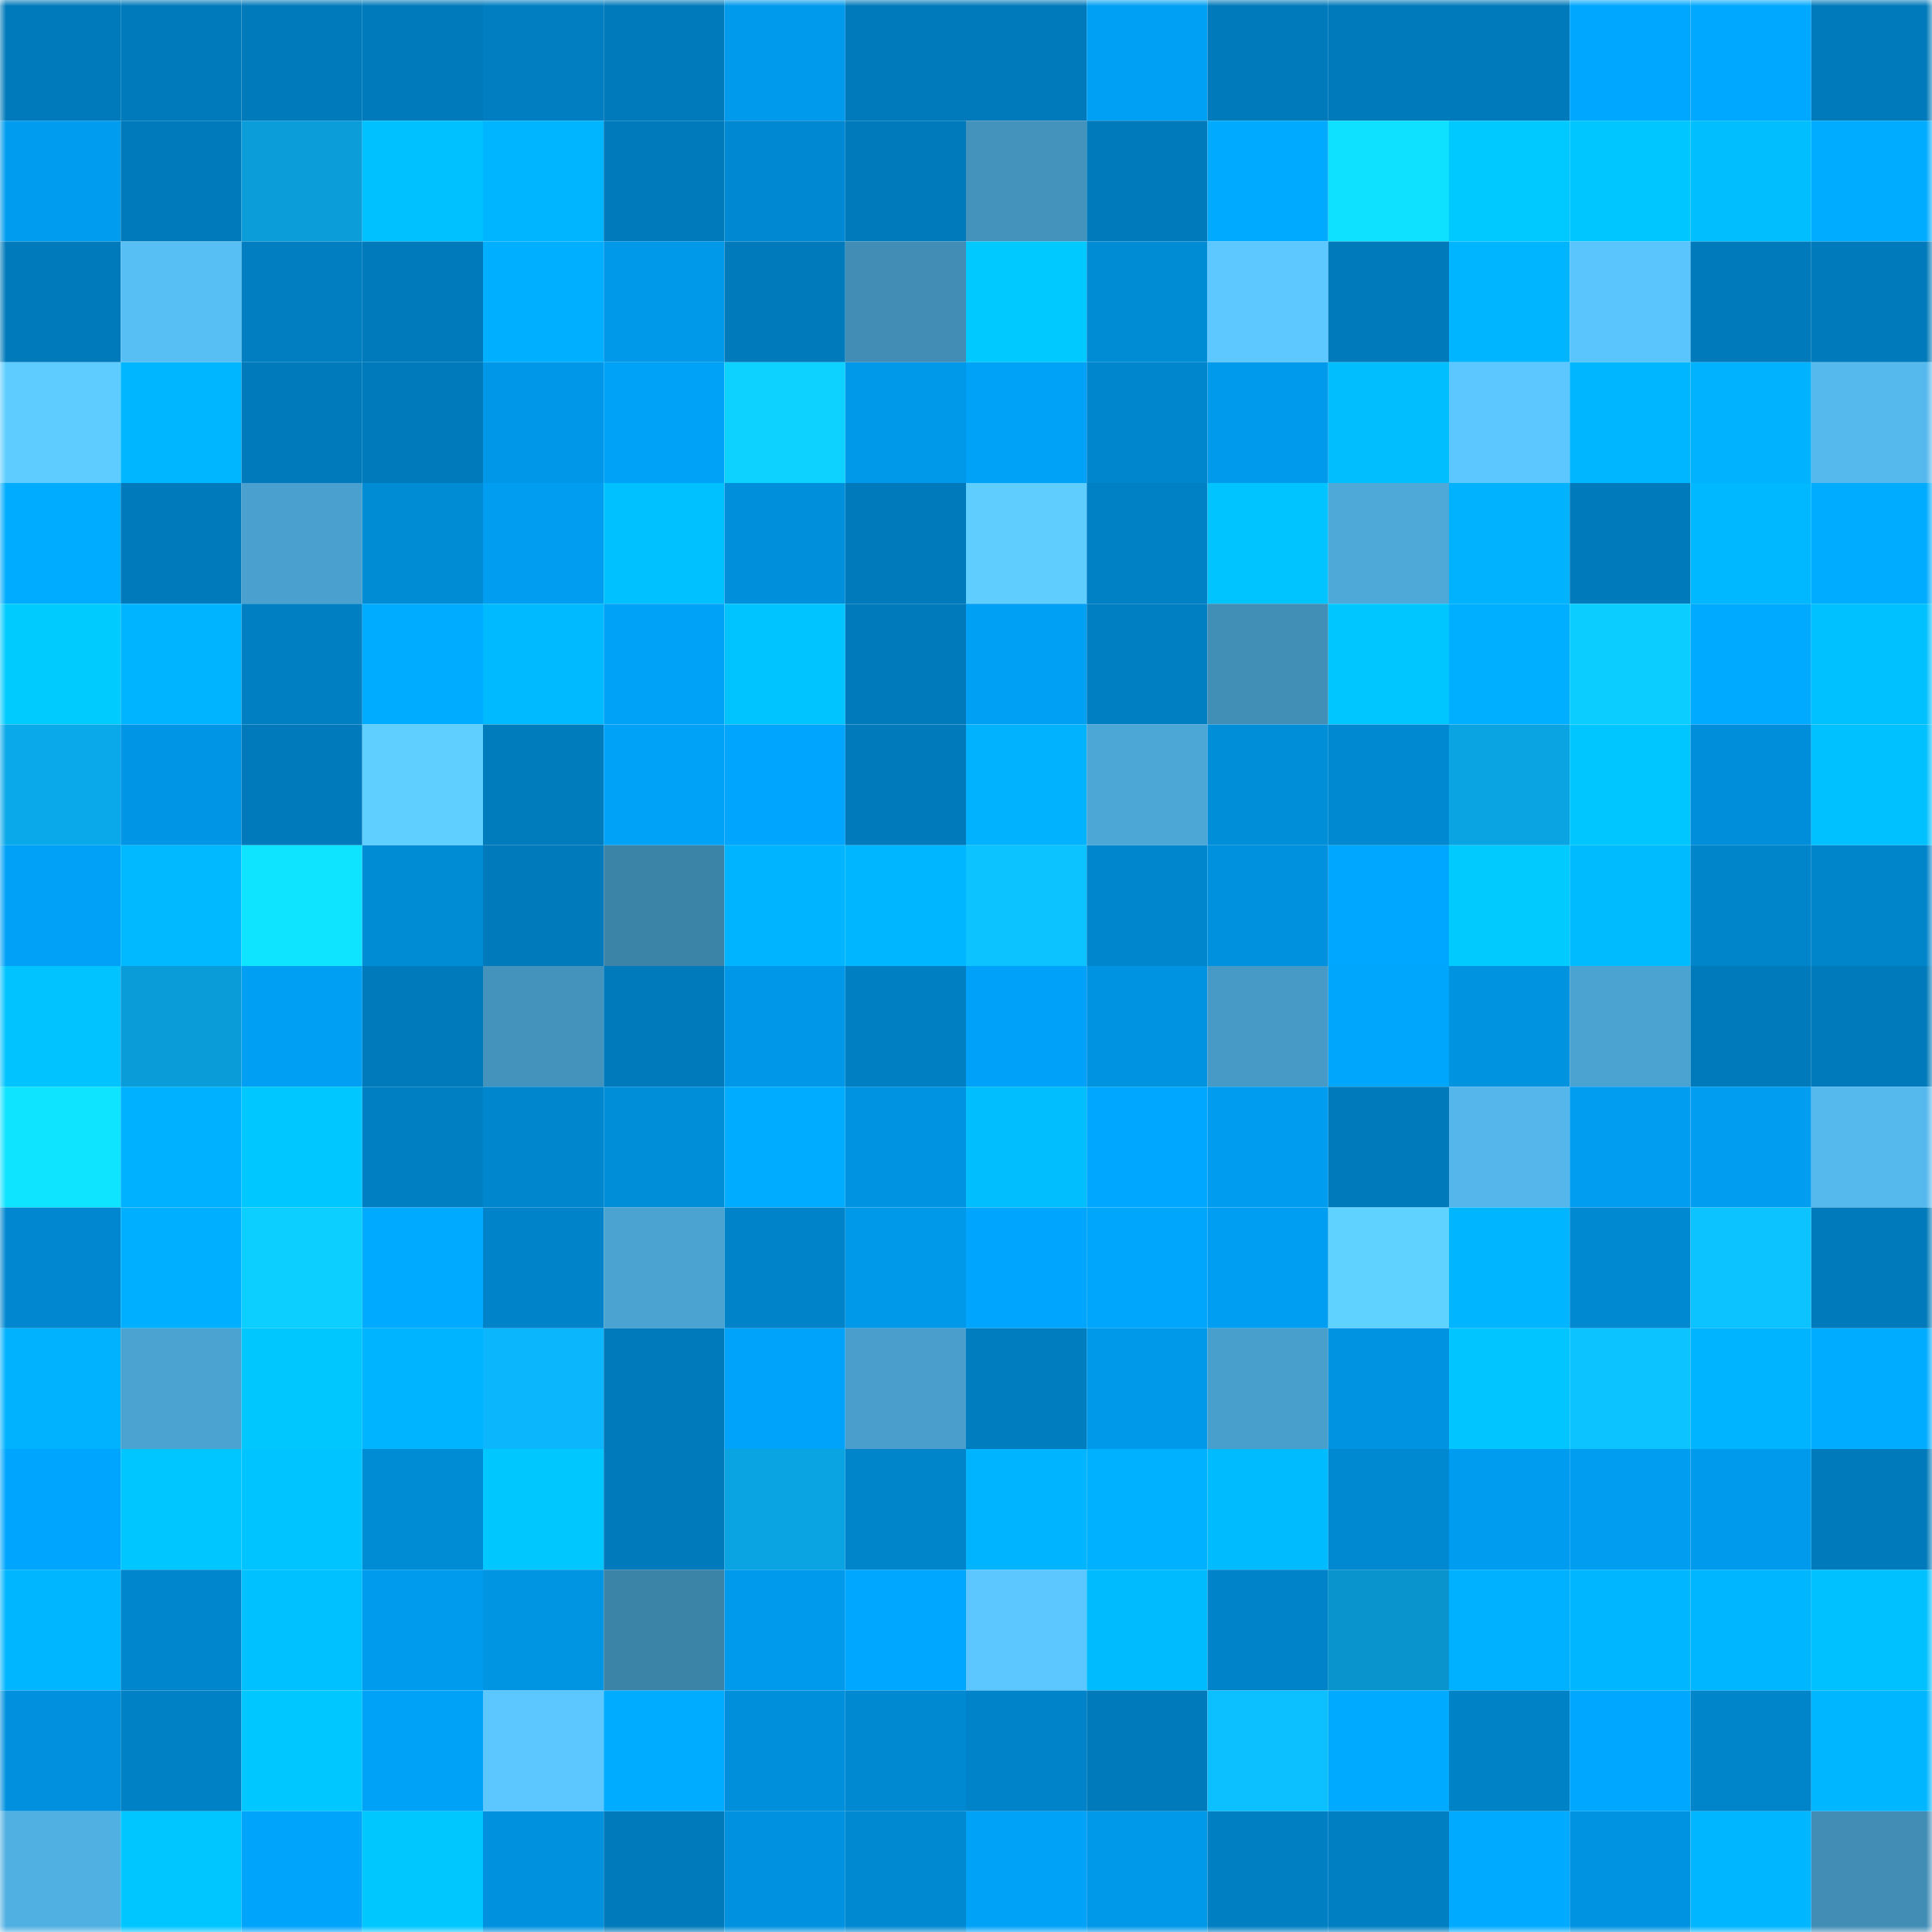 <svg viewBox="0 0 160 160" fill="none" role="img" xmlns="http://www.w3.org/2000/svg" width="240" height="240" name="ens%2Ckasimpati.eth"><mask id="1098027216" mask-type="alpha" maskUnits="userSpaceOnUse" x="0" y="0" width="160" height="160"><rect width="160" height="160" fill="#FFFFFF"></rect></mask><g mask="url(#1098027216)"><rect x="0" y="0" width="10" height="10" fill="#007aba"></rect><rect x="10" y="0" width="10" height="10" fill="#007aba"></rect><rect x="20" y="0" width="10" height="10" fill="#007aba"></rect><rect x="30" y="0" width="10" height="10" fill="#007aba"></rect><rect x="40" y="0" width="10" height="10" fill="#007ec1"></rect><rect x="50" y="0" width="10" height="10" fill="#007aba"></rect><rect x="60" y="0" width="10" height="10" fill="#009aec"></rect><rect x="70" y="0" width="10" height="10" fill="#007aba"></rect><rect x="80" y="0" width="10" height="10" fill="#007aba"></rect><rect x="90" y="0" width="10" height="10" fill="#00a0f4"></rect><rect x="100" y="0" width="10" height="10" fill="#007aba"></rect><rect x="110" y="0" width="10" height="10" fill="#007aba"></rect><rect x="120" y="0" width="10" height="10" fill="#007aba"></rect><rect x="130" y="0" width="10" height="10" fill="#00a7ff"></rect><rect x="140" y="0" width="10" height="10" fill="#00a9ff"></rect><rect x="150" y="0" width="10" height="10" fill="#007aba"></rect><rect x="0" y="10" width="10" height="10" fill="#009cef"></rect><rect x="10" y="10" width="10" height="10" fill="#007aba"></rect><rect x="20" y="10" width="10" height="10" fill="#0a9dda"></rect><rect x="30" y="10" width="10" height="10" fill="#00c1ff"></rect><rect x="40" y="10" width="10" height="10" fill="#00b5ff"></rect><rect x="50" y="10" width="10" height="10" fill="#007aba"></rect><rect x="60" y="10" width="10" height="10" fill="#0089d2"></rect><rect x="70" y="10" width="10" height="10" fill="#007aba"></rect><rect x="80" y="10" width="10" height="10" fill="#4493bd"></rect><rect x="90" y="10" width="10" height="10" fill="#007aba"></rect><rect x="100" y="10" width="10" height="10" fill="#00aaff"></rect><rect x="110" y="10" width="10" height="10" fill="#0ee1ff"></rect><rect x="120" y="10" width="10" height="10" fill="#00c9ff"></rect><rect x="130" y="10" width="10" height="10" fill="#00c6ff"></rect><rect x="140" y="10" width="10" height="10" fill="#00beff"></rect><rect x="150" y="10" width="10" height="10" fill="#00acff"></rect><rect x="0" y="20" width="10" height="10" fill="#007aba"></rect><rect x="10" y="20" width="10" height="10" fill="#58bff5"></rect><rect x="20" y="20" width="10" height="10" fill="#007ec1"></rect><rect x="30" y="20" width="10" height="10" fill="#007aba"></rect><rect x="40" y="20" width="10" height="10" fill="#00afff"></rect><rect x="50" y="20" width="10" height="10" fill="#0098e9"></rect><rect x="60" y="20" width="10" height="10" fill="#007aba"></rect><rect x="70" y="20" width="10" height="10" fill="#418db6"></rect><rect x="80" y="20" width="10" height="10" fill="#00c9ff"></rect><rect x="90" y="20" width="10" height="10" fill="#008bd5"></rect><rect x="100" y="20" width="10" height="10" fill="#5cc8ff"></rect><rect x="110" y="20" width="10" height="10" fill="#007aba"></rect><rect x="120" y="20" width="10" height="10" fill="#00b5ff"></rect><rect x="130" y="20" width="10" height="10" fill="#5ac4fc"></rect><rect x="140" y="20" width="10" height="10" fill="#007aba"></rect><rect x="150" y="20" width="10" height="10" fill="#007aba"></rect><rect x="0" y="30" width="10" height="10" fill="#5eccff"></rect><rect x="10" y="30" width="10" height="10" fill="#00b6ff"></rect><rect x="20" y="30" width="10" height="10" fill="#007aba"></rect><rect x="30" y="30" width="10" height="10" fill="#007aba"></rect><rect x="40" y="30" width="10" height="10" fill="#0097e8"></rect><rect x="50" y="30" width="10" height="10" fill="#00a2f8"></rect><rect x="60" y="30" width="10" height="10" fill="#0dd1ff"></rect><rect x="70" y="30" width="10" height="10" fill="#0098e9"></rect><rect x="80" y="30" width="10" height="10" fill="#00a2f8"></rect><rect x="90" y="30" width="10" height="10" fill="#0086cd"></rect><rect x="100" y="30" width="10" height="10" fill="#009aec"></rect><rect x="110" y="30" width="10" height="10" fill="#00beff"></rect><rect x="120" y="30" width="10" height="10" fill="#5bc6ff"></rect><rect x="130" y="30" width="10" height="10" fill="#00b6ff"></rect><rect x="140" y="30" width="10" height="10" fill="#00b2ff"></rect><rect x="150" y="30" width="10" height="10" fill="#55b9ee"></rect><rect x="0" y="40" width="10" height="10" fill="#00acff"></rect><rect x="10" y="40" width="10" height="10" fill="#007aba"></rect><rect x="20" y="40" width="10" height="10" fill="#4aa1cf"></rect><rect x="30" y="40" width="10" height="10" fill="#008bd5"></rect><rect x="40" y="40" width="10" height="10" fill="#009df1"></rect><rect x="50" y="40" width="10" height="10" fill="#00c1ff"></rect><rect x="60" y="40" width="10" height="10" fill="#008fdb"></rect><rect x="70" y="40" width="10" height="10" fill="#007aba"></rect><rect x="80" y="40" width="10" height="10" fill="#5fceff"></rect><rect x="90" y="40" width="10" height="10" fill="#0081c6"></rect><rect x="100" y="40" width="10" height="10" fill="#00c4ff"></rect><rect x="110" y="40" width="10" height="10" fill="#4ea9d9"></rect><rect x="120" y="40" width="10" height="10" fill="#00b2ff"></rect><rect x="130" y="40" width="10" height="10" fill="#007aba"></rect><rect x="140" y="40" width="10" height="10" fill="#00b8ff"></rect><rect x="150" y="40" width="10" height="10" fill="#00acff"></rect><rect x="0" y="50" width="10" height="10" fill="#00cbff"></rect><rect x="10" y="50" width="10" height="10" fill="#00b4ff"></rect><rect x="20" y="50" width="10" height="10" fill="#0080c3"></rect><rect x="30" y="50" width="10" height="10" fill="#00acff"></rect><rect x="40" y="50" width="10" height="10" fill="#00baff"></rect><rect x="50" y="50" width="10" height="10" fill="#00a2f8"></rect><rect x="60" y="50" width="10" height="10" fill="#00c4ff"></rect><rect x="70" y="50" width="10" height="10" fill="#007aba"></rect><rect x="80" y="50" width="10" height="10" fill="#00a0f4"></rect><rect x="90" y="50" width="10" height="10" fill="#007fc2"></rect><rect x="100" y="50" width="10" height="10" fill="#418eb6"></rect><rect x="110" y="50" width="10" height="10" fill="#00c6ff"></rect><rect x="120" y="50" width="10" height="10" fill="#00afff"></rect><rect x="130" y="50" width="10" height="10" fill="#0ccdff"></rect><rect x="140" y="50" width="10" height="10" fill="#00abff"></rect><rect x="150" y="50" width="10" height="10" fill="#00c1ff"></rect><rect x="0" y="60" width="10" height="10" fill="#0aa9ea"></rect><rect x="10" y="60" width="10" height="10" fill="#0095e5"></rect><rect x="20" y="60" width="10" height="10" fill="#007aba"></rect><rect x="30" y="60" width="10" height="10" fill="#5fcfff"></rect><rect x="40" y="60" width="10" height="10" fill="#007bbc"></rect><rect x="50" y="60" width="10" height="10" fill="#00a2f8"></rect><rect x="60" y="60" width="10" height="10" fill="#00a5fd"></rect><rect x="70" y="60" width="10" height="10" fill="#007aba"></rect><rect x="80" y="60" width="10" height="10" fill="#00b2ff"></rect><rect x="90" y="60" width="10" height="10" fill="#4ca6d6"></rect><rect x="100" y="60" width="10" height="10" fill="#008ed9"></rect><rect x="110" y="60" width="10" height="10" fill="#0089d1"></rect><rect x="120" y="60" width="10" height="10" fill="#0aa4e3"></rect><rect x="130" y="60" width="10" height="10" fill="#00c6ff"></rect><rect x="140" y="60" width="10" height="10" fill="#008eda"></rect><rect x="150" y="60" width="10" height="10" fill="#00c1ff"></rect><rect x="0" y="70" width="10" height="10" fill="#00a1f6"></rect><rect x="10" y="70" width="10" height="10" fill="#00b9ff"></rect><rect x="20" y="70" width="10" height="10" fill="#0ee3ff"></rect><rect x="30" y="70" width="10" height="10" fill="#008bd5"></rect><rect x="40" y="70" width="10" height="10" fill="#007aba"></rect><rect x="50" y="70" width="10" height="10" fill="#3c83a8"></rect><rect x="60" y="70" width="10" height="10" fill="#00b4ff"></rect><rect x="70" y="70" width="10" height="10" fill="#00b6ff"></rect><rect x="80" y="70" width="10" height="10" fill="#0cc2ff"></rect><rect x="90" y="70" width="10" height="10" fill="#0086cd"></rect><rect x="100" y="70" width="10" height="10" fill="#0091de"></rect><rect x="110" y="70" width="10" height="10" fill="#00a7ff"></rect><rect x="120" y="70" width="10" height="10" fill="#00caff"></rect><rect x="130" y="70" width="10" height="10" fill="#00bcff"></rect><rect x="140" y="70" width="10" height="10" fill="#0085cb"></rect><rect x="150" y="70" width="10" height="10" fill="#0084ca"></rect><rect x="0" y="80" width="10" height="10" fill="#00c3ff"></rect><rect x="10" y="80" width="10" height="10" fill="#099cd9"></rect><rect x="20" y="80" width="10" height="10" fill="#009ff4"></rect><rect x="30" y="80" width="10" height="10" fill="#007aba"></rect><rect x="40" y="80" width="10" height="10" fill="#4393bd"></rect><rect x="50" y="80" width="10" height="10" fill="#007aba"></rect><rect x="60" y="80" width="10" height="10" fill="#0097e8"></rect><rect x="70" y="80" width="10" height="10" fill="#007fc2"></rect><rect x="80" y="80" width="10" height="10" fill="#00a2f9"></rect><rect x="90" y="80" width="10" height="10" fill="#0093e1"></rect><rect x="100" y="80" width="10" height="10" fill="#479ac6"></rect><rect x="110" y="80" width="10" height="10" fill="#00a5fc"></rect><rect x="120" y="80" width="10" height="10" fill="#0093e0"></rect><rect x="130" y="80" width="10" height="10" fill="#4ba3d2"></rect><rect x="140" y="80" width="10" height="10" fill="#007aba"></rect><rect x="150" y="80" width="10" height="10" fill="#007aba"></rect><rect x="0" y="90" width="10" height="10" fill="#0ee3ff"></rect><rect x="10" y="90" width="10" height="10" fill="#00b1ff"></rect><rect x="20" y="90" width="10" height="10" fill="#00c7ff"></rect><rect x="30" y="90" width="10" height="10" fill="#007fc2"></rect><rect x="40" y="90" width="10" height="10" fill="#0086cc"></rect><rect x="50" y="90" width="10" height="10" fill="#008ed9"></rect><rect x="60" y="90" width="10" height="10" fill="#00acff"></rect><rect x="70" y="90" width="10" height="10" fill="#0093e1"></rect><rect x="80" y="90" width="10" height="10" fill="#00beff"></rect><rect x="90" y="90" width="10" height="10" fill="#00a7ff"></rect><rect x="100" y="90" width="10" height="10" fill="#009cef"></rect><rect x="110" y="90" width="10" height="10" fill="#007aba"></rect><rect x="120" y="90" width="10" height="10" fill="#54b6ea"></rect><rect x="130" y="90" width="10" height="10" fill="#009df0"></rect><rect x="140" y="90" width="10" height="10" fill="#009df0"></rect><rect x="150" y="90" width="10" height="10" fill="#55b9ee"></rect><rect x="0" y="100" width="10" height="10" fill="#0087cf"></rect><rect x="10" y="100" width="10" height="10" fill="#00afff"></rect><rect x="20" y="100" width="10" height="10" fill="#0cceff"></rect><rect x="30" y="100" width="10" height="10" fill="#00aaff"></rect><rect x="40" y="100" width="10" height="10" fill="#0083c9"></rect><rect x="50" y="100" width="10" height="10" fill="#4ba3d2"></rect><rect x="60" y="100" width="10" height="10" fill="#0083c8"></rect><rect x="70" y="100" width="10" height="10" fill="#0098e9"></rect><rect x="80" y="100" width="10" height="10" fill="#00a5fd"></rect><rect x="90" y="100" width="10" height="10" fill="#00a5fc"></rect><rect x="100" y="100" width="10" height="10" fill="#009ef2"></rect><rect x="110" y="100" width="10" height="10" fill="#60d2ff"></rect><rect x="120" y="100" width="10" height="10" fill="#00b5ff"></rect><rect x="130" y="100" width="10" height="10" fill="#0089d1"></rect><rect x="140" y="100" width="10" height="10" fill="#0cc2ff"></rect><rect x="150" y="100" width="10" height="10" fill="#007aba"></rect><rect x="0" y="110" width="10" height="10" fill="#00b2ff"></rect><rect x="10" y="110" width="10" height="10" fill="#4ba3d2"></rect><rect x="20" y="110" width="10" height="10" fill="#00c8ff"></rect><rect x="30" y="110" width="10" height="10" fill="#00b4ff"></rect><rect x="40" y="110" width="10" height="10" fill="#0bb6fc"></rect><rect x="50" y="110" width="10" height="10" fill="#007aba"></rect><rect x="60" y="110" width="10" height="10" fill="#00a3fa"></rect><rect x="70" y="110" width="10" height="10" fill="#499ecb"></rect><rect x="80" y="110" width="10" height="10" fill="#007dbf"></rect><rect x="90" y="110" width="10" height="10" fill="#0098e9"></rect><rect x="100" y="110" width="10" height="10" fill="#499fcc"></rect><rect x="110" y="110" width="10" height="10" fill="#0093e1"></rect><rect x="120" y="110" width="10" height="10" fill="#00c5ff"></rect><rect x="130" y="110" width="10" height="10" fill="#0cc2ff"></rect><rect x="140" y="110" width="10" height="10" fill="#00b4ff"></rect><rect x="150" y="110" width="10" height="10" fill="#00acff"></rect><rect x="0" y="120" width="10" height="10" fill="#00a6fe"></rect><rect x="10" y="120" width="10" height="10" fill="#00c6ff"></rect><rect x="20" y="120" width="10" height="10" fill="#00c4ff"></rect><rect x="30" y="120" width="10" height="10" fill="#008bd5"></rect><rect x="40" y="120" width="10" height="10" fill="#00c8ff"></rect><rect x="50" y="120" width="10" height="10" fill="#007aba"></rect><rect x="60" y="120" width="10" height="10" fill="#0aa4e3"></rect><rect x="70" y="120" width="10" height="10" fill="#0084ca"></rect><rect x="80" y="120" width="10" height="10" fill="#00b4ff"></rect><rect x="90" y="120" width="10" height="10" fill="#00b1ff"></rect><rect x="100" y="120" width="10" height="10" fill="#00bcff"></rect><rect x="110" y="120" width="10" height="10" fill="#0089d1"></rect><rect x="120" y="120" width="10" height="10" fill="#009cef"></rect><rect x="130" y="120" width="10" height="10" fill="#009df0"></rect><rect x="140" y="120" width="10" height="10" fill="#009aec"></rect><rect x="150" y="120" width="10" height="10" fill="#007aba"></rect><rect x="0" y="130" width="10" height="10" fill="#00b6ff"></rect><rect x="10" y="130" width="10" height="10" fill="#0086cd"></rect><rect x="20" y="130" width="10" height="10" fill="#00c1ff"></rect><rect x="30" y="130" width="10" height="10" fill="#009bed"></rect><rect x="40" y="130" width="10" height="10" fill="#0095e3"></rect><rect x="50" y="130" width="10" height="10" fill="#3c83a8"></rect><rect x="60" y="130" width="10" height="10" fill="#009aec"></rect><rect x="70" y="130" width="10" height="10" fill="#00a7ff"></rect><rect x="80" y="130" width="10" height="10" fill="#5bc6ff"></rect><rect x="90" y="130" width="10" height="10" fill="#00bcff"></rect><rect x="100" y="130" width="10" height="10" fill="#0083c9"></rect><rect x="110" y="130" width="10" height="10" fill="#0994cd"></rect><rect x="120" y="130" width="10" height="10" fill="#00b1ff"></rect><rect x="130" y="130" width="10" height="10" fill="#00b6ff"></rect><rect x="140" y="130" width="10" height="10" fill="#00b6ff"></rect><rect x="150" y="130" width="10" height="10" fill="#00c1ff"></rect><rect x="0" y="140" width="10" height="10" fill="#0090dd"></rect><rect x="10" y="140" width="10" height="10" fill="#0081c6"></rect><rect x="20" y="140" width="10" height="10" fill="#00c7ff"></rect><rect x="30" y="140" width="10" height="10" fill="#00a2f8"></rect><rect x="40" y="140" width="10" height="10" fill="#5bc6ff"></rect><rect x="50" y="140" width="10" height="10" fill="#00acff"></rect><rect x="60" y="140" width="10" height="10" fill="#008fdb"></rect><rect x="70" y="140" width="10" height="10" fill="#0089d1"></rect><rect x="80" y="140" width="10" height="10" fill="#0083c9"></rect><rect x="90" y="140" width="10" height="10" fill="#007aba"></rect><rect x="100" y="140" width="10" height="10" fill="#0cbfff"></rect><rect x="110" y="140" width="10" height="10" fill="#00aaff"></rect><rect x="120" y="140" width="10" height="10" fill="#0082c7"></rect><rect x="130" y="140" width="10" height="10" fill="#00a7ff"></rect><rect x="140" y="140" width="10" height="10" fill="#0084ca"></rect><rect x="150" y="140" width="10" height="10" fill="#00b6ff"></rect><rect x="0" y="150" width="10" height="10" fill="#51b0e2"></rect><rect x="10" y="150" width="10" height="10" fill="#00c6ff"></rect><rect x="20" y="150" width="10" height="10" fill="#00a4fb"></rect><rect x="30" y="150" width="10" height="10" fill="#00c8ff"></rect><rect x="40" y="150" width="10" height="10" fill="#0091de"></rect><rect x="50" y="150" width="10" height="10" fill="#007aba"></rect><rect x="60" y="150" width="10" height="10" fill="#0092e0"></rect><rect x="70" y="150" width="10" height="10" fill="#0089d1"></rect><rect x="80" y="150" width="10" height="10" fill="#00a2f8"></rect><rect x="90" y="150" width="10" height="10" fill="#0098e9"></rect><rect x="100" y="150" width="10" height="10" fill="#007fc3"></rect><rect x="110" y="150" width="10" height="10" fill="#007fc2"></rect><rect x="120" y="150" width="10" height="10" fill="#00abff"></rect><rect x="130" y="150" width="10" height="10" fill="#0093e1"></rect><rect x="140" y="150" width="10" height="10" fill="#00b6ff"></rect><rect x="150" y="150" width="10" height="10" fill="#418db6"></rect></g></svg>